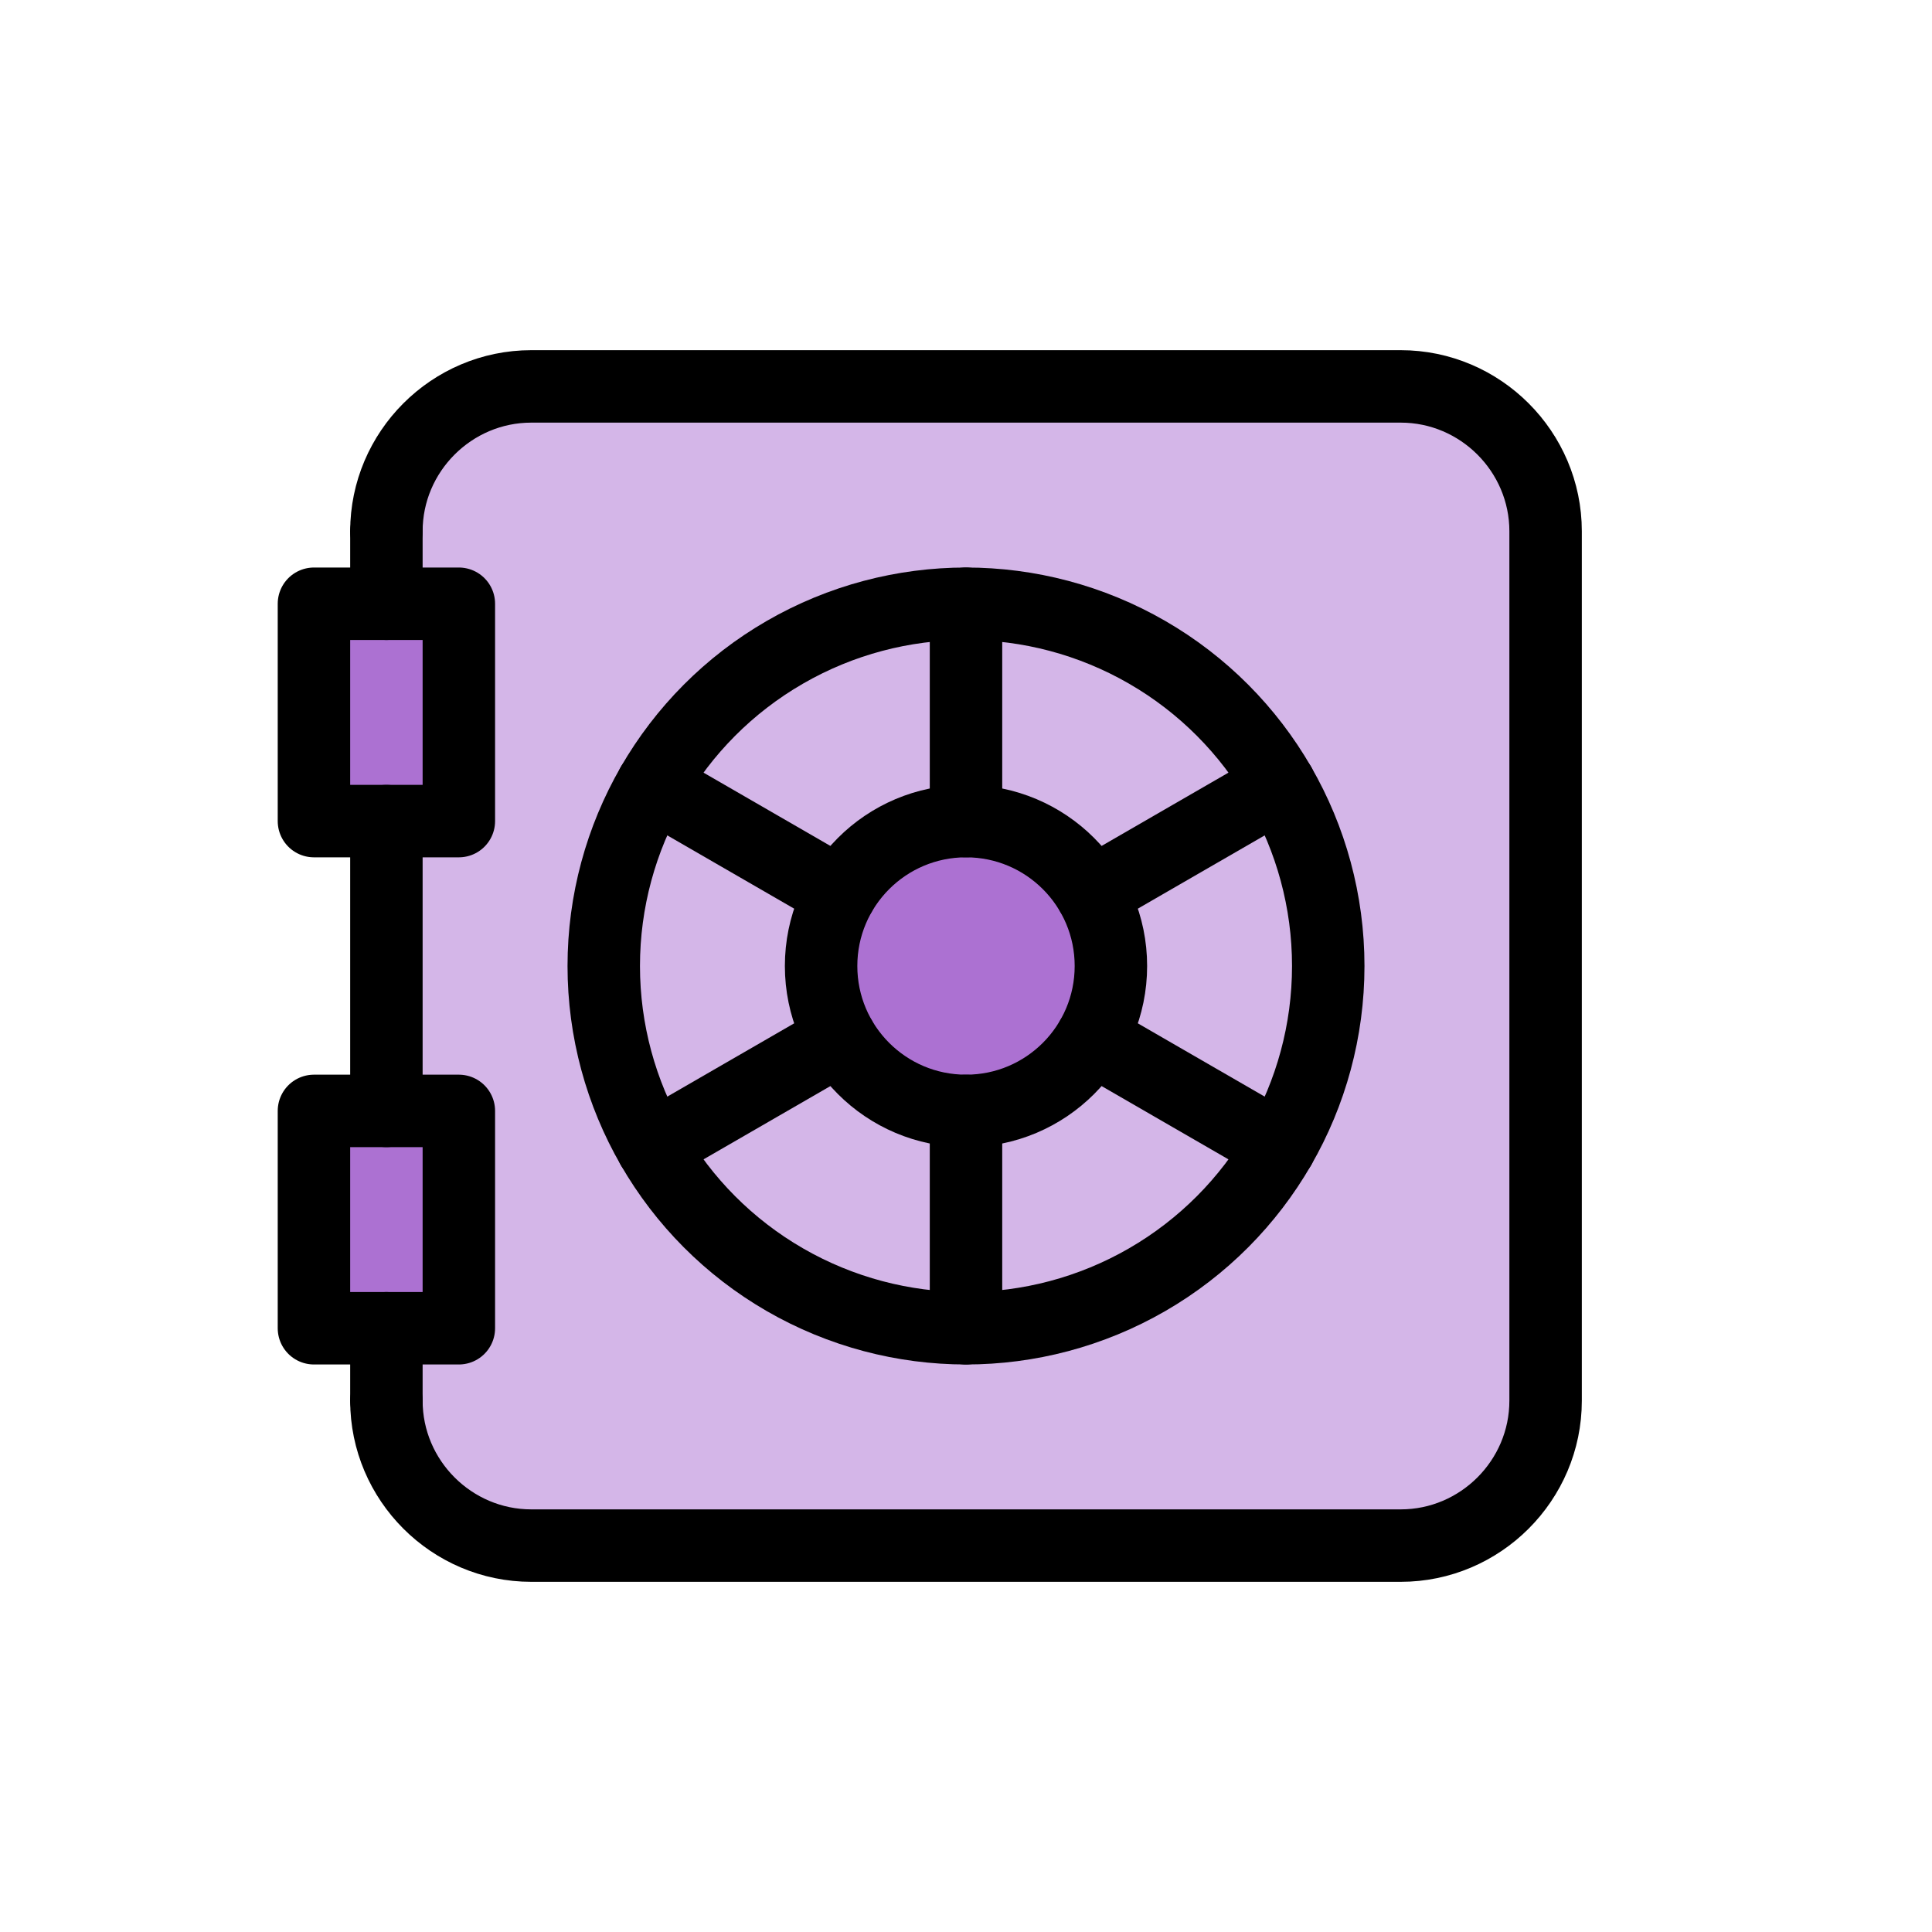 <?xml version="1.0" encoding="UTF-8"?>
<svg id="Copy" xmlns="http://www.w3.org/2000/svg" viewBox="0 0 80 80">
  <defs>
    <style>
      .cls-1 {
        fill: none;
        stroke: #000;
        stroke-linecap: round;
        stroke-linejoin: round;
        stroke-width: 3px;
      }

      .cls-2 {
        fill: #bb61a4;
      }

      .cls-3 {
        fill: #ac71d2;
      }

      .cls-4 {
        fill: #d4b6e8;
      }
    </style>
  </defs>
  <path class="cls-4" d="M16,22c0-3.3,2.7-6,6-6h36c3.3,0,6,2.7,6,6v36c0,3.3-2.7,6-6,6H22c-3.3,0-6-2.7-6-6"/>
  <line class="cls-2" x1="34.8" y1="37" x2="27.01" y2="32.5"/>
  <line class="cls-2" x1="45.2" y1="43" x2="52.99" y2="47.5"/>
  <line class="cls-2" x1="45.2" y1="37" x2="52.99" y2="32.5"/>
  <line class="cls-2" x1="34.8" y1="43" x2="27.01" y2="47.5"/>
  <circle class="cls-3" cx="40" cy="40" r="6"/>
  <rect class="cls-3" x="13" y="46" width="6" height="9"/>
  <rect class="cls-3" x="13" y="25" width="6" height="9"/>
  <line class="cls-1" x1="16" y1="55" x2="16" y2="58"/>
  <line class="cls-1" x1="16" y1="25" x2="16" y2="22"/>
  <line class="cls-1" x1="16" y1="46" x2="16" y2="34"/>
  <line class="cls-1" x1="34.8" y1="37" x2="27.01" y2="32.5"/>
  <line class="cls-1" x1="45.2" y1="43" x2="52.99" y2="47.5"/>
  <line class="cls-1" x1="45.2" y1="37" x2="52.99" y2="32.5"/>
  <line class="cls-1" x1="34.8" y1="43" x2="27.01" y2="47.5"/>
  <line class="cls-1" x1="40" y1="46" x2="40" y2="55"/>
  <line class="cls-1" x1="40" y1="34" x2="40" y2="25"/>
  <circle class="cls-1" cx="40" cy="40" r="6"/>
  <rect class="cls-1" x="13" y="46" width="6" height="9"/>
  <rect class="cls-1" x="13" y="25" width="6" height="9"/>
  <circle class="cls-1" cx="40" cy="40" r="15"/>
  <path class="cls-1" d="M16,22c0-3.3,2.7-6,6-6h36c3.3,0,6,2.7,6,6v36c0,3.3-2.7,6-6,6H22c-3.3,0-6-2.7-6-6"/>
</svg>